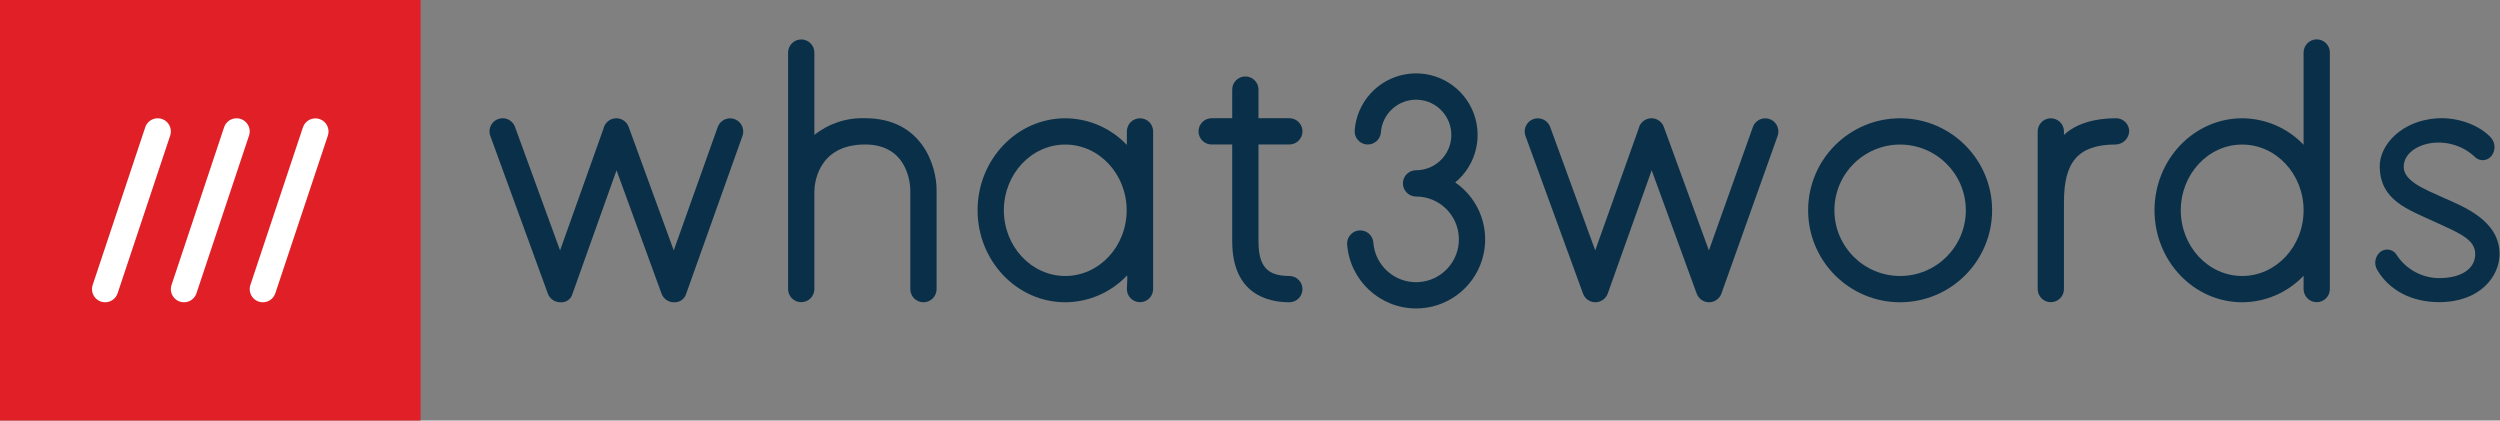 <?xml version="1.0" encoding="UTF-8"?>
<svg width="214px" height="36px" viewBox="0 0 214 36" version="1.1" xmlns="http://www.w3.org/2000/svg" xmlns:xlink="http://www.w3.org/1999/xlink">
    <rect x="0" y="0" width="214" height="36" fill="#808080" stroke="none"/>
    <title>w3w_HorizontalLogo_RGB_Fullcolour_ENG</title>
    <g id="our-farm-/-produce" stroke="none" stroke-width="1" fill="none" fill-rule="evenodd">
        <g id="Medium" transform="translate(-613, -2732)" fill-rule="nonzero">
            <g id="Group" transform="translate(613, 2732)">
                <polygon id="Path" fill="#E11F26" points="36 0 0 0 0 36 36 36"></polygon>
                <path d="M15.75,25.875 C15.389,25.875 15.049,25.701 14.838,25.408 C14.627,25.114 14.569,24.737 14.683,24.394 L19.183,10.894 C19.31,10.513 19.631,10.229 20.025,10.148 C20.418,10.068 20.825,10.203 21.092,10.504 C21.359,10.805 21.445,11.225 21.317,11.606 L16.817,25.106 C16.664,25.566 16.234,25.875 15.75,25.875 Z" id="Path" fill="#FFFFFF"></path>
                <path d="M9,25.875 C8.639,25.875 8.299,25.701 8.088,25.408 C7.877,25.114 7.819,24.737 7.933,24.394 L12.433,10.894 C12.56,10.513 12.881,10.229 13.275,10.148 C13.668,10.068 14.075,10.203 14.342,10.504 C14.609,10.805 14.695,11.225 14.567,11.606 L10.067,25.106 C9.914,25.566 9.484,25.875 9,25.875 Z" id="Path" fill="#FFFFFF"></path>
                <path d="M22.5,25.875 C22.139,25.875 21.799,25.701 21.588,25.408 C21.377,25.114 21.319,24.737 21.433,24.394 L25.933,10.894 C26.132,10.309 26.767,9.994 27.354,10.189 C27.941,10.385 28.26,11.018 28.067,11.606 L23.567,25.106 C23.414,25.566 22.984,25.875 22.5,25.875 Z" id="Path" fill="#FFFFFF"></path>
                <path d="M181.149,10.121 C179.312,10.122 177.714,10.57 176.676,11.549 L176.676,11.244 C176.672,10.626 176.169,10.126 175.551,10.126 C174.932,10.126 174.43,10.626 174.426,11.244 L174.426,24.749 C174.43,25.368 174.932,25.867 175.551,25.867 C176.169,25.867 176.672,25.368 176.676,24.749 L176.676,17.301 C176.676,13.961 177.783,12.375 181.119,12.37 C181.727,12.345 182.218,11.866 182.259,11.26 C182.265,10.961 182.15,10.673 181.942,10.459 C181.733,10.245 181.448,10.123 181.149,10.121 Z" id="Path" fill="#0A3049"></path>
                <path d="M57.685,25.874 C57.212,25.874 56.79,25.579 56.628,25.135 L52.775,14.577 L49.013,25.127 C48.896,25.606 48.444,25.925 47.954,25.874 C47.481,25.874 47.059,25.579 46.897,25.135 L41.971,11.635 C41.832,11.258 41.906,10.835 42.164,10.526 C42.422,10.217 42.826,10.07 43.222,10.14 C43.618,10.21 43.947,10.486 44.084,10.864 L47.942,21.434 L51.66,11.006 C51.743,10.631 52.013,10.324 52.374,10.192 C52.736,10.061 53.139,10.123 53.444,10.358 C53.634,10.504 53.773,10.707 53.841,10.937 L57.673,21.434 L61.436,10.878 C61.572,10.499 61.898,10.221 62.294,10.149 C62.689,10.077 63.093,10.221 63.353,10.527 C63.613,10.833 63.691,11.255 63.556,11.633 L58.744,25.127 C58.613,25.596 58.17,25.908 57.685,25.874 L57.685,25.874 Z" id="Path" fill="#0A3049"></path>
                <path d="M74.053,10.119 C72.481,10.063 70.941,10.569 69.71,11.549 L69.71,4.495 C69.706,3.876 69.204,3.376 68.585,3.376 C67.966,3.376 67.464,3.876 67.46,4.495 L67.46,24.749 C67.464,25.368 67.966,25.867 68.585,25.867 C69.204,25.867 69.706,25.368 69.71,24.749 L69.71,16.375 C69.713,15.965 69.865,12.369 74.053,12.369 C77.775,12.369 77.918,15.873 77.922,16.267 L77.922,24.749 C77.922,25.37 78.425,25.874 79.047,25.874 C79.668,25.874 80.172,25.37 80.172,24.749 L80.172,16.267 C80.172,14.14 78.893,10.119 74.053,10.119 Z" id="Path" fill="#0A3049"></path>
                <path d="M110.368,23.624 C108.468,23.624 107.727,22.79 107.727,20.649 L107.727,12.369 L110.368,12.369 C110.989,12.369 111.493,11.866 111.493,11.244 C111.493,10.623 110.989,10.119 110.368,10.119 L107.727,10.119 L107.727,7.668 C107.727,7.047 107.224,6.544 106.602,6.544 C105.981,6.544 105.477,7.047 105.477,7.668 L105.477,10.119 L103.718,10.119 C103.097,10.119 102.593,10.623 102.593,11.244 C102.593,11.866 103.097,12.369 103.718,12.369 L105.477,12.369 L105.477,20.649 C105.477,25.195 108.541,25.874 110.368,25.874 C110.989,25.874 111.492,25.371 111.492,24.749 C111.492,24.128 110.989,23.624 110.368,23.624 L110.368,23.624 Z" id="Path" fill="#0A3049"></path>
                <path d="M121.215,26.405 C118.119,26.396 115.55,24.009 115.314,20.922 C115.272,20.303 115.737,19.767 116.355,19.723 C116.973,19.678 117.511,20.141 117.558,20.759 C117.705,22.743 119.408,24.249 121.395,24.151 C123.383,24.053 124.929,22.388 124.88,20.398 C124.831,18.409 123.205,16.822 121.215,16.822 C120.813,16.822 120.442,16.607 120.241,16.259 C120.04,15.911 120.04,15.483 120.241,15.134 C120.442,14.786 120.813,14.572 121.215,14.572 C122.853,14.572 124.193,13.266 124.233,11.628 C124.274,9.99 123,8.619 121.364,8.538 C119.728,8.457 118.326,9.696 118.205,11.33 C118.157,11.948 117.619,12.412 117.001,12.367 C116.383,12.322 115.918,11.786 115.96,11.167 C116.134,8.774 117.904,6.8 120.265,6.367 C122.626,5.934 124.981,7.151 125.993,9.327 C127.005,11.504 126.419,14.089 124.567,15.616 C126.702,17.084 127.634,19.77 126.865,22.245 C126.096,24.72 123.806,26.406 121.215,26.405 L121.215,26.405 Z" id="Path" fill="#0A3049"></path>
                <path d="M146.294,25.874 C145.821,25.874 145.399,25.579 145.237,25.135 L141.384,14.577 L137.623,25.127 C137.463,25.573 137.042,25.872 136.568,25.874 L136.563,25.874 C136.091,25.874 135.669,25.579 135.507,25.135 L130.58,11.635 C130.368,11.052 130.669,10.408 131.252,10.195 C131.834,9.982 132.48,10.282 132.693,10.864 L136.551,21.434 L140.269,11.006 C140.352,10.631 140.621,10.324 140.983,10.192 C141.344,10.061 141.748,10.123 142.053,10.358 C142.243,10.504 142.382,10.707 142.45,10.937 L146.282,21.434 L150.045,10.878 C150.18,10.499 150.507,10.221 150.902,10.149 C151.298,10.077 151.702,10.221 151.962,10.527 C152.222,10.833 152.3,11.255 152.165,11.633 L147.354,25.127 C147.194,25.574 146.773,25.872 146.299,25.874 L146.294,25.874 Z" id="Path" fill="#0A3049"></path>
                <path d="M162.651,25.874 C158.302,25.874 154.776,22.349 154.776,18 C154.776,13.65 158.302,10.125 162.651,10.125 C167,10.125 170.526,13.651 170.526,18 C170.521,22.347 166.998,25.869 162.651,25.874 L162.651,25.874 Z M162.651,12.375 C159.545,12.375 157.026,14.893 157.026,18 C157.026,21.106 159.545,23.624 162.651,23.624 C165.757,23.624 168.276,21.106 168.276,18 C168.272,14.895 165.756,12.378 162.651,12.375 L162.651,12.375 Z" id="Shape" fill="#0A3049"></path>
                <path d="M198.312,3.37 C198.014,3.37 197.727,3.488 197.516,3.699 C197.305,3.91 197.187,4.196 197.187,4.495 L197.187,12.392 C195.817,10.952 193.919,10.134 191.931,10.125 C187.793,10.125 184.426,13.658 184.426,18 C184.426,22.341 187.793,25.874 191.931,25.874 C193.919,25.865 195.817,25.047 197.187,23.607 L197.187,24.749 C197.191,25.368 197.693,25.867 198.312,25.867 C198.931,25.867 199.433,25.368 199.437,24.749 L199.437,4.495 C199.437,4.196 199.319,3.91 199.108,3.699 C198.897,3.488 198.61,3.37 198.312,3.37 Z M191.931,23.624 C189.033,23.624 186.676,21.101 186.676,18 C186.676,14.898 189.033,12.375 191.931,12.375 C194.829,12.375 197.187,14.898 197.187,18 C197.187,21.101 194.829,23.624 191.931,23.624 Z" id="Shape" fill="#0A3049"></path>
                <path d="M97.584,10.125 C97.286,10.125 97,10.243 96.789,10.454 C96.578,10.665 96.459,10.951 96.459,11.25 L96.459,12.407 C95.087,10.958 93.182,10.133 91.187,10.125 C87.048,10.125 83.681,13.658 83.681,18 C83.681,22.341 87.048,25.874 91.187,25.874 C93.182,25.866 95.087,25.042 96.459,23.593 C96.459,23.593 96.543,23.384 96.459,24.749 C96.463,25.368 96.966,25.868 97.584,25.868 C98.203,25.868 98.706,25.368 98.709,24.749 L98.709,11.25 C98.709,10.951 98.591,10.665 98.38,10.454 C98.169,10.243 97.883,10.125 97.584,10.125 Z M91.187,23.624 C88.289,23.624 85.931,21.101 85.931,18 C85.931,14.898 88.289,12.375 91.187,12.375 C94.085,12.375 96.442,14.898 96.442,18 C96.442,21.101 94.084,23.624 91.187,23.624 Z" id="Shape" fill="#0A3049"></path>
                <path d="M208.787,25.864 C206.444,25.864 204.511,24.855 203.485,23.096 C203.18,22.576 203.309,21.91 203.785,21.541 C204.01,21.38 204.294,21.325 204.563,21.389 C204.832,21.453 205.06,21.63 205.188,21.875 C205.997,23.078 207.351,23.802 208.801,23.805 C210.68,23.805 211.878,23.012 211.878,21.747 C211.878,20.477 210.496,19.946 208.4,18.982 C206.041,17.897 203.748,17.133 203.705,14.276 C203.677,12.367 205.633,10.308 208.617,10.129 C210.449,10.016 212.248,10.736 213.204,11.758 C213.614,12.2 213.642,12.873 213.27,13.348 C213.101,13.565 212.845,13.698 212.57,13.712 C212.295,13.726 212.027,13.62 211.837,13.421 C209.512,11.245 205.758,12.272 205.758,14.276 C205.758,15.493 207.473,16.168 209.174,16.931 C210.833,17.676 213.962,18.85 213.962,21.747 C213.962,23.617 212.331,25.864 208.787,25.864 Z" id="Path" fill="#0A3049"></path>
            </g>
        </g>
    </g>
</svg>